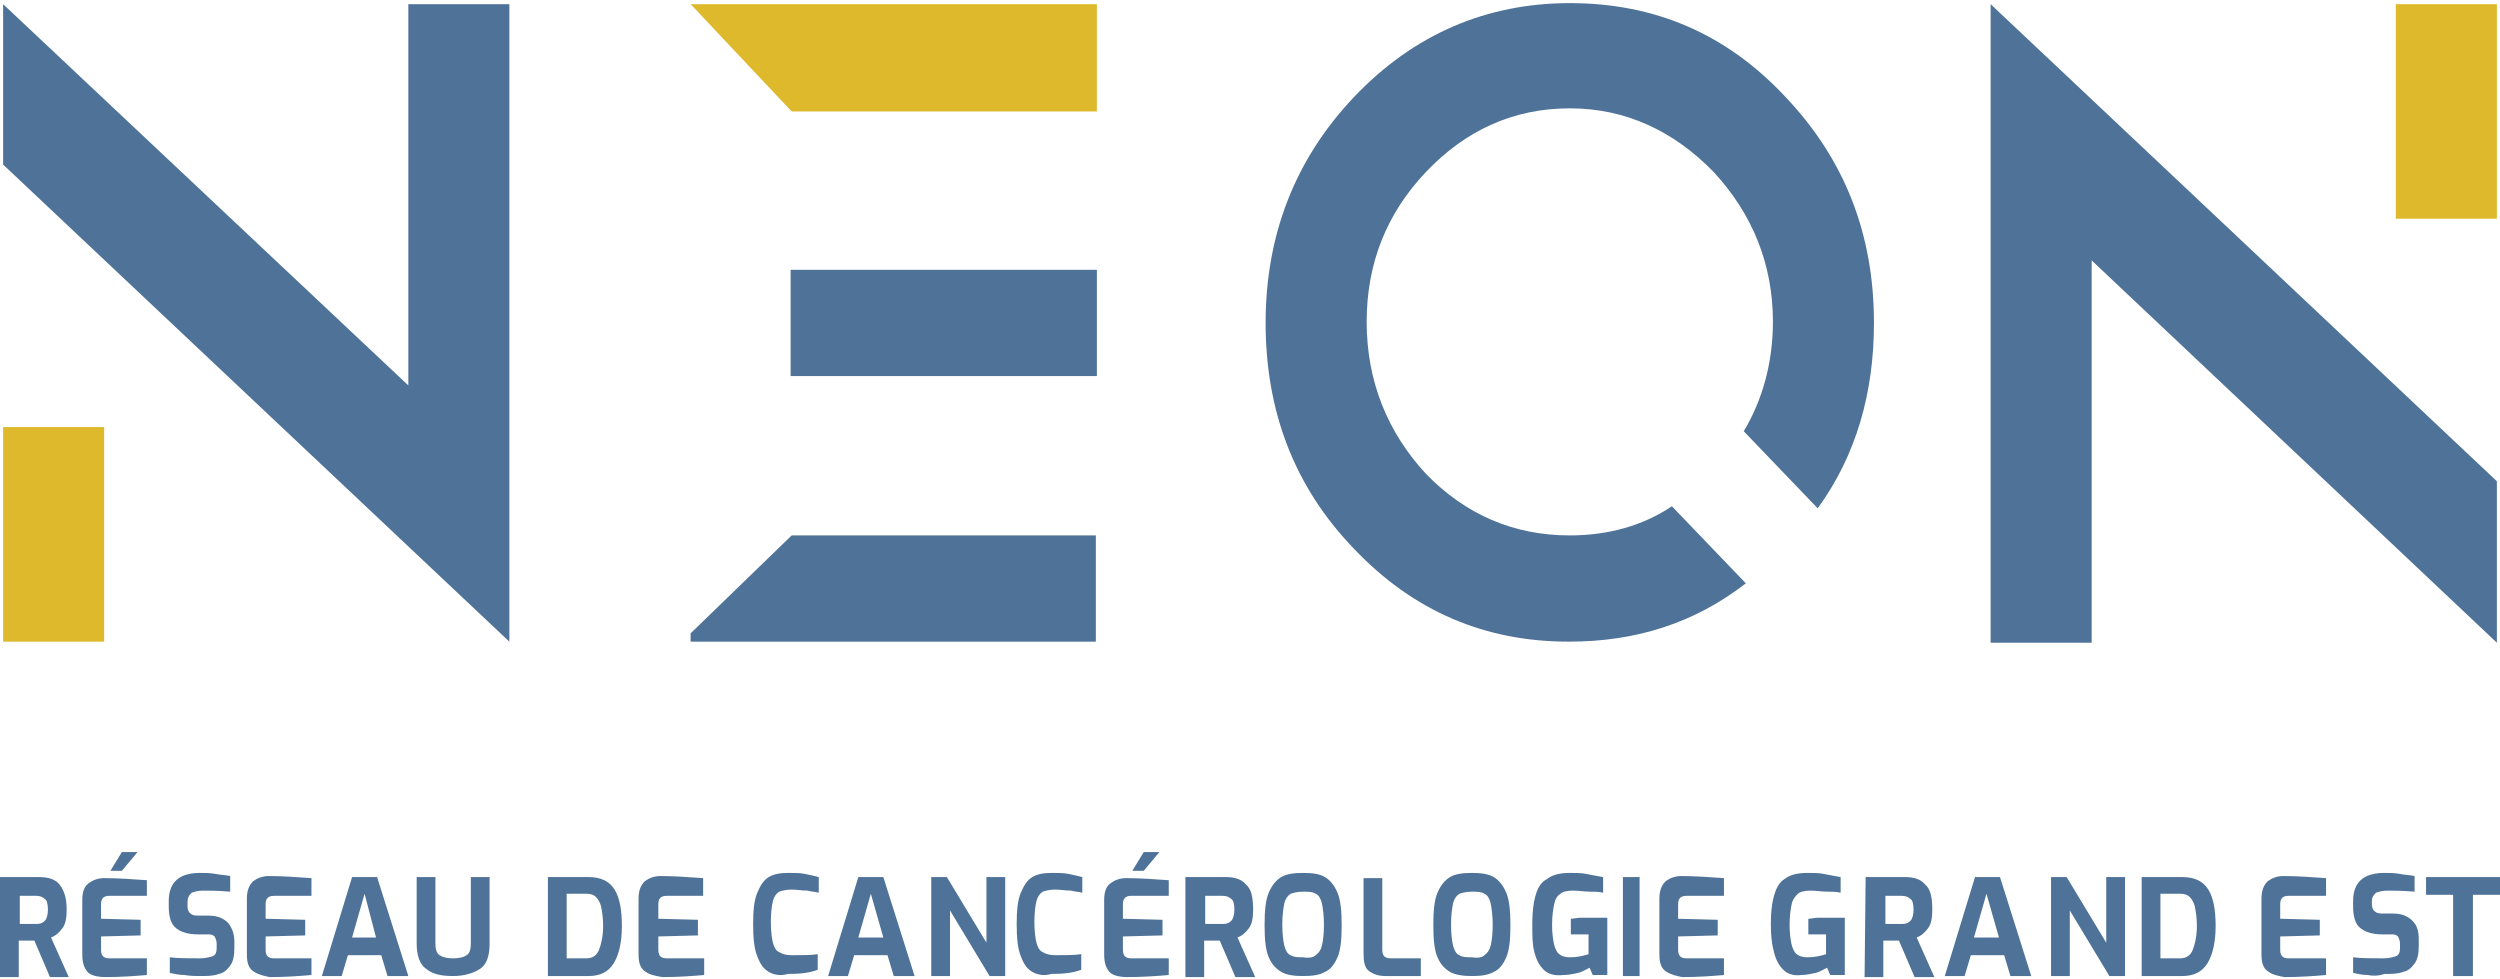 <svg xmlns="http://www.w3.org/2000/svg" xmlns:xlink="http://www.w3.org/1999/xlink" id="Calque_1" x="0px" y="0px" viewBox="0 0 240 94" style="enable-background:new 0 0 240 94;" xml:space="preserve"><style type="text/css">	.st0{fill:#DEB92C;}	.st1{fill:#4E7298;}</style><g>	<g>		<path class="st0" d="M105.3,0.4v10.3H76L66.3,0.4H105.3z M0.3,41H10v20.6H0.3V41z M239.7,21H230V0.4h9.7V21z"></path>	</g>	<g>		<path class="st1" d="M48.9,0.4v61.2L0.3,15.8V0.4L39.2,37V0.4H48.9z M75.9,25.9h29.4v10.2H75.9V25.9z M76,51.4h29.2v10.2H66.3   v-0.8L76,51.4z M130,52.7c-5.8-6-8.5-13.3-8.5-21.7s2.8-15.7,8.5-21.7c5.7-6,12.7-9,20.7-9c8.1,0,15,2.9,20.7,9   c5.7,6,8.5,13.2,8.5,21.7c0,6.7-1.7,12.7-5.4,17.8l-7.1-7.4c1.8-3,2.8-6.6,2.8-10.5c0-5.6-2-10.4-5.7-14.4   c-3.8-3.9-8.4-6.1-13.8-6.1c-5.4,0-10,2.1-13.8,6.1c-3.8,4-5.7,8.8-5.7,14.4c0,5.7,2,10.6,5.7,14.6c3.8,3.9,8.4,5.9,13.8,5.9   c3.6,0,7-0.9,9.8-2.8l7.1,7.4c-4.9,3.8-10.5,5.6-17,5.6C142.6,61.6,135.7,58.7,130,52.7L130,52.7z M191.1,0.4l48.6,45.8v15.5   l-38.9-36.7v36.7h-9.7L191.1,0.4z"></path>	</g>	<g>		<path class="st1" d="M235.5,85.9h-2.6v-1.7h7.1v1.7h-2.6v7.8h-1.9L235.5,85.9z M227.3,93.6c-0.5,0-0.9-0.1-1.4-0.2v-1.5   c0.8,0.1,1.7,0.1,2.9,0.1c0.5,0,0.9-0.1,1.2-0.2c0.3-0.1,0.4-0.4,0.4-0.8v-0.4c0-0.3-0.1-0.5-0.2-0.7c-0.2-0.2-0.4-0.2-0.7-0.2   h-0.8c-0.9,0-1.6-0.2-2.1-0.6c-0.5-0.4-0.7-1.1-0.7-2.1v-0.5c0-1.8,1-2.7,3-2.7c0.5,0,1,0,1.5,0.1c0.5,0.1,1,0.1,1.4,0.2v1.5   c-1.2-0.1-2-0.1-2.6-0.1c-0.5,0-0.8,0.1-1.1,0.2c-0.2,0.2-0.4,0.4-0.4,0.8v0.3c0,0.3,0.1,0.6,0.3,0.7c0.2,0.2,0.5,0.2,0.8,0.2h0.9   c0.8,0,1.4,0.2,1.9,0.7s0.6,1.1,0.6,1.8v0.6c0,0.7-0.1,1.3-0.4,1.7c-0.3,0.4-0.6,0.7-1.1,0.8c-0.5,0.2-1.1,0.2-1.8,0.2   C228.3,93.7,227.8,93.7,227.3,93.6 M217.8,93.3c-0.5-0.3-0.7-0.8-0.7-1.7v-5.3c0-0.8,0.2-1.3,0.6-1.7c0.4-0.3,0.9-0.5,1.5-0.5   c1.3,0,2.7,0.1,4.1,0.2V86h-3.6c-0.6,0-0.8,0.3-0.8,0.8v1.4l3.8,0.1v1.5l-3.8,0.1v1.3c0,0.6,0.3,0.8,0.8,0.8h3.6v1.6   c-1.1,0.1-2.5,0.2-4,0.2C218.8,93.7,218.2,93.6,217.8,93.3 M209.3,92c0.6,0,1-0.3,1.2-0.8s0.4-1.3,0.4-2.3c0-0.8-0.1-1.4-0.2-1.9   c-0.1-0.4-0.3-0.7-0.5-0.9c-0.2-0.2-0.5-0.3-0.9-0.3h-1.9V92L209.3,92z M205.6,84.2h3.9c1.2,0,2,0.4,2.5,1.2   c0.5,0.8,0.7,2,0.7,3.5c0,1.6-0.3,2.8-0.8,3.6c-0.5,0.8-1.3,1.2-2.4,1.2h-3.9V84.2z M196.9,84.2h1.5l3.8,6.3v-6.3h1.8v9.5h-1.5   l-3.8-6.3v6.3h-1.8V84.2z M191.9,90l-1.2-4.2l-1.2,4.2H191.9z M189.6,84.2h2.4l3,9.5h-2l-0.6-2h-3.2l-0.6,2h-1.9L189.6,84.2z    M182.6,88.7c0.4,0,0.6-0.1,0.8-0.3c0.2-0.2,0.3-0.6,0.3-1.1c0-0.5-0.1-0.9-0.3-1c-0.2-0.2-0.5-0.3-0.8-0.3H181v2.7L182.6,88.7z    M179.1,84.2h3.8c0.8,0,1.5,0.2,1.9,0.7c0.5,0.4,0.7,1.2,0.7,2.4c0,0.8-0.1,1.4-0.4,1.8c-0.3,0.4-0.6,0.7-1.1,0.9l1.7,3.8h-1.9   l-1.5-3.5c-0.4,0-0.9,0-1.5,0v3.5h-1.8L179.1,84.2z M171.2,93.1c-0.4-0.4-0.7-0.9-0.9-1.7c-0.2-0.7-0.3-1.6-0.3-2.7   c0-1.1,0.1-2,0.3-2.7c0.2-0.7,0.5-1.3,1-1.6c0.5-0.4,1.2-0.6,2.2-0.6c0.6,0,1.1,0,1.6,0.1c0.5,0.1,1,0.2,1.6,0.3v1.5   c-0.4-0.1-0.8-0.1-1.3-0.1c-0.5,0-1-0.1-1.6-0.1c-0.5,0-1,0.1-1.2,0.3s-0.5,0.5-0.6,1c-0.1,0.5-0.2,1.1-0.2,2   c0,0.8,0.1,1.5,0.2,1.9c0.1,0.4,0.3,0.8,0.5,0.9c0.2,0.2,0.6,0.3,1,0.3c0.6,0,1.2-0.1,1.8-0.3v-1.9h-1.7v-1.5c0.3,0,0.6-0.1,1-0.1   s0.8,0,1.2,0c0.5,0,1,0,1.3,0v5.5h-1.4l-0.3-0.7c-0.4,0.2-0.7,0.4-1.1,0.5c-0.5,0.1-0.9,0.2-1.4,0.2   C172.2,93.7,171.6,93.5,171.2,93.1 M160,93.3c-0.5-0.3-0.7-0.8-0.7-1.7v-5.3c0-0.8,0.2-1.3,0.6-1.7c0.4-0.3,0.9-0.5,1.5-0.5   c1.3,0,2.7,0.1,4.1,0.2V86h-3.6c-0.6,0-0.8,0.3-0.8,0.8v1.4l3.8,0.1v1.5l-3.8,0.1v1.3c0,0.6,0.3,0.8,0.8,0.8h3.6v1.6   c-1.1,0.1-2.5,0.2-4,0.2C161,93.7,160.5,93.6,160,93.3 M155.8,84.2h1.6v9.5h-1.6V84.2z M148.2,93.1c-0.4-0.4-0.7-0.9-0.9-1.7   c-0.2-0.7-0.2-1.6-0.2-2.7c0-1.1,0.1-2,0.3-2.7c0.2-0.7,0.5-1.3,1.1-1.6c0.5-0.4,1.2-0.6,2.2-0.6c0.6,0,1.1,0,1.6,0.1   c0.5,0.1,1,0.2,1.6,0.3v1.5c-0.4-0.1-0.8-0.1-1.3-0.1c-0.5,0-1-0.1-1.6-0.1c-0.5,0-1,0.1-1.2,0.3c-0.3,0.2-0.5,0.5-0.6,1   c-0.1,0.5-0.2,1.1-0.2,2c0,0.8,0.1,1.5,0.2,1.9c0.1,0.4,0.3,0.8,0.5,0.9c0.2,0.2,0.6,0.3,1,0.3c0.6,0,1.2-0.1,1.8-0.3v-1.9h-1.7   v-1.5c0.3,0,0.6-0.1,1-0.1c0.4,0,0.8,0,1.2,0c0.5,0,1,0,1.3,0v5.5h-1.4l-0.3-0.7c-0.4,0.2-0.7,0.4-1.1,0.5   c-0.5,0.1-0.9,0.2-1.4,0.2C149.2,93.7,148.6,93.5,148.2,93.1 M142.5,91.7c0.3-0.2,0.5-0.5,0.6-0.9c0.1-0.4,0.2-1.1,0.2-2   c0-0.9-0.1-1.6-0.2-2.1c-0.1-0.4-0.3-0.8-0.6-0.9c-0.3-0.2-0.7-0.2-1.2-0.2c-0.5,0-0.9,0.1-1.2,0.2c-0.3,0.2-0.5,0.5-0.6,0.9   c-0.1,0.5-0.2,1.1-0.2,2.1c0,0.9,0.1,1.6,0.2,2c0.1,0.4,0.3,0.8,0.6,0.9c0.3,0.2,0.7,0.2,1.2,0.2C141.9,92,142.3,91.9,142.5,91.7    M139.2,93.3c-0.5-0.3-0.9-0.7-1.2-1.4c-0.3-0.7-0.4-1.7-0.4-3.1c0-1.4,0.1-2.4,0.4-3.1c0.3-0.7,0.7-1.2,1.2-1.5   c0.5-0.3,1.2-0.4,2.1-0.4c0.9,0,1.6,0.1,2.1,0.4c0.5,0.3,0.9,0.8,1.2,1.5c0.3,0.7,0.4,1.8,0.4,3.1c0,1.4-0.1,2.4-0.4,3.1   c-0.3,0.7-0.7,1.2-1.2,1.4c-0.5,0.3-1.2,0.4-2.1,0.4C140.5,93.7,139.7,93.6,139.2,93.3 M131.4,93.2c-0.4-0.3-0.5-0.9-0.5-1.7v-7.2   h1.8v6.9c0,0.6,0.3,0.8,0.8,0.8h2.9v1.7H133C132.3,93.7,131.8,93.5,131.4,93.2 M126.3,91.7c0.3-0.2,0.5-0.5,0.6-0.9   c0.1-0.4,0.2-1.1,0.2-2c0-0.9-0.1-1.6-0.2-2.1c-0.1-0.4-0.3-0.8-0.6-0.9c-0.3-0.2-0.7-0.2-1.2-0.2c-0.5,0-0.9,0.1-1.2,0.2   c-0.3,0.2-0.5,0.5-0.6,0.9c-0.1,0.5-0.2,1.1-0.2,2.1c0,0.9,0.1,1.6,0.2,2c0.1,0.4,0.3,0.8,0.6,0.9c0.3,0.2,0.7,0.2,1.2,0.2   C125.7,92,126.1,91.9,126.3,91.7 M123,93.3c-0.5-0.3-0.9-0.7-1.2-1.4s-0.4-1.7-0.4-3.1c0-1.4,0.1-2.4,0.4-3.1   c0.3-0.7,0.7-1.2,1.2-1.5c0.5-0.3,1.2-0.4,2.1-0.4c0.9,0,1.6,0.1,2.1,0.4c0.5,0.3,0.9,0.8,1.2,1.5c0.3,0.7,0.4,1.8,0.4,3.1   c0,1.4-0.1,2.4-0.4,3.1c-0.3,0.7-0.7,1.2-1.2,1.4c-0.5,0.3-1.2,0.4-2.1,0.4S123.5,93.6,123,93.3 M117.4,88.7   c0.4,0,0.6-0.1,0.8-0.3c0.2-0.2,0.3-0.6,0.3-1.1c0-0.5-0.1-0.9-0.3-1c-0.2-0.2-0.5-0.3-0.8-0.3h-1.7v2.7L117.4,88.7z M113.9,84.2   h3.8c0.8,0,1.5,0.2,1.9,0.7c0.5,0.4,0.7,1.2,0.7,2.4c0,0.8-0.1,1.4-0.4,1.8c-0.3,0.4-0.6,0.7-1.1,0.9l1.7,3.8h-1.9l-1.5-3.5   c-0.4,0-0.9,0-1.5,0v3.5h-1.8V84.2z M109.8,81.8h1.5l-1.5,1.8h-1.1L109.8,81.8z M106,91.6v-5.2c0-0.8,0.2-1.3,0.6-1.6   c0.4-0.3,0.9-0.5,1.5-0.5c1.3,0,2.7,0.1,4.1,0.2V86h-3.6c-0.6,0-0.8,0.3-0.8,0.8v1.4l3.8,0.1v1.5l-3.8,0.1v1.3   c0,0.6,0.3,0.8,0.8,0.8h3.6v1.6c-1.1,0.1-2.5,0.2-4,0.2c-0.6,0-1.2-0.1-1.6-0.4C106.2,93,106,92.5,106,91.6z M99.1,93.3   c-0.5-0.3-0.8-0.7-1.1-1.5c-0.3-0.7-0.4-1.8-0.4-3.1c0-1.3,0.1-2.3,0.4-3c0.3-0.7,0.6-1.2,1.1-1.5c0.5-0.3,1.1-0.4,1.9-0.4   c0.6,0,1.1,0,1.6,0.1s0.9,0.2,1.3,0.3v1.5c-0.4-0.1-0.7-0.1-1.1-0.2c-0.5,0-1-0.1-1.5-0.1c-0.5,0-0.9,0.1-1.2,0.2   c-0.3,0.2-0.5,0.5-0.6,0.9c-0.1,0.4-0.2,1.1-0.2,2c0,0.9,0.1,1.6,0.2,2c0.1,0.4,0.3,0.8,0.6,0.9c0.3,0.2,0.7,0.3,1.2,0.3   c1,0,1.9,0,2.5-0.1v1.5c-0.8,0.3-1.7,0.4-2.9,0.4C100.3,93.7,99.6,93.6,99.1,93.3 M89.4,84.2h1.5l3.8,6.3v-6.3h1.8v9.5H95   l-3.8-6.3v6.3h-1.8V84.2z M84.8,90l-1.2-4.2L82.4,90H84.8z M82.4,84.2h2.4l3,9.5h-2l-0.6-2H82l-0.6,2h-1.9L82.4,84.2z M73.8,93.3   c-0.5-0.3-0.8-0.7-1.1-1.5c-0.3-0.7-0.4-1.8-0.4-3.1c0-1.3,0.1-2.3,0.4-3c0.3-0.7,0.6-1.2,1.1-1.5c0.5-0.3,1.1-0.4,1.9-0.4   c0.6,0,1.1,0,1.6,0.1c0.5,0.1,0.9,0.2,1.3,0.3v1.5c-0.4-0.1-0.7-0.1-1.1-0.2c-0.5,0-1-0.1-1.5-0.1c-0.5,0-0.9,0.1-1.2,0.2   c-0.3,0.2-0.5,0.5-0.6,0.9c-0.1,0.4-0.2,1.1-0.2,2c0,0.9,0.1,1.6,0.2,2c0.1,0.4,0.3,0.8,0.6,0.9c0.3,0.2,0.7,0.3,1.2,0.3   c1,0,1.9,0,2.5-0.1v1.5c-0.8,0.3-1.7,0.4-2.9,0.4C75,93.7,74.3,93.6,73.8,93.3 M62,93.3c-0.5-0.3-0.7-0.8-0.7-1.7v-5.3   c0-0.8,0.2-1.3,0.6-1.7c0.4-0.3,0.9-0.5,1.5-0.5c1.3,0,2.7,0.1,4.1,0.2V86H64c-0.6,0-0.8,0.3-0.8,0.8v1.4l3.8,0.1v1.5l-3.8,0.1   v1.3c0,0.6,0.3,0.8,0.8,0.8h3.6v1.6c-1.1,0.1-2.5,0.2-4,0.2C63,93.7,62.4,93.6,62,93.3 M56.3,92c0.6,0,1-0.3,1.2-0.8   s0.4-1.3,0.4-2.3c0-0.8-0.1-1.4-0.2-1.9c-0.1-0.4-0.3-0.7-0.5-0.9c-0.2-0.2-0.5-0.3-0.9-0.3h-1.9V92L56.3,92z M52.6,84.2h3.9   c1.2,0,2,0.4,2.5,1.2c0.5,0.8,0.7,2,0.7,3.5c0,1.6-0.3,2.8-0.8,3.6c-0.5,0.8-1.3,1.2-2.4,1.2h-3.9V84.2z M40.9,93   c-0.6-0.4-0.9-1.3-0.9-2.4v-6.4h1.8v6.4c0,0.5,0.1,0.9,0.4,1.1c0.3,0.2,0.7,0.3,1.3,0.3c0.6,0,1-0.1,1.3-0.3   c0.3-0.2,0.4-0.6,0.4-1.1v-6.4H47v6.4c0,1.2-0.3,2-0.9,2.4c-0.6,0.4-1.5,0.7-2.6,0.7C42.3,93.7,41.5,93.5,40.9,93 M36.1,90   L35,85.8L33.8,90H36.1z M33.8,84.2h2.4l3,9.5h-2l-0.6-2h-3.2l-0.6,2h-1.9L33.8,84.2z M24.4,93.3c-0.5-0.3-0.7-0.8-0.7-1.7v-5.3   c0-0.8,0.2-1.3,0.6-1.7c0.4-0.3,0.9-0.5,1.5-0.5c1.3,0,2.7,0.1,4.1,0.2V86h-3.6c-0.6,0-0.8,0.3-0.8,0.8v1.4l3.8,0.1v1.5l-3.8,0.1   v1.3c0,0.6,0.3,0.8,0.8,0.8h3.6v1.6c-1.1,0.1-2.5,0.2-4,0.2C25.4,93.7,24.9,93.6,24.4,93.3 M17.7,93.6c-0.5,0-0.9-0.1-1.4-0.2   v-1.5c0.8,0.1,1.7,0.1,2.9,0.1c0.5,0,0.9-0.1,1.2-0.2c0.3-0.1,0.4-0.4,0.4-0.8v-0.4c0-0.3-0.1-0.5-0.2-0.7   c-0.2-0.2-0.4-0.2-0.7-0.2H19c-0.9,0-1.6-0.2-2.1-0.6c-0.5-0.4-0.7-1.1-0.7-2.1v-0.5c0-1.8,1-2.7,3-2.7c0.5,0,1,0,1.5,0.1   c0.5,0.1,1,0.1,1.4,0.2v1.5c-1.2-0.1-2-0.1-2.6-0.1c-0.5,0-0.8,0.1-1.1,0.2C18.1,86,18,86.2,18,86.7v0.3c0,0.3,0.1,0.6,0.3,0.7   c0.2,0.2,0.5,0.2,0.8,0.2H20c0.8,0,1.4,0.2,1.9,0.7c0.4,0.5,0.6,1.1,0.6,1.8v0.6c0,0.7-0.1,1.3-0.4,1.7c-0.3,0.4-0.6,0.7-1.1,0.8   c-0.5,0.2-1.1,0.2-1.8,0.2C18.8,93.7,18.3,93.7,17.7,93.6 M11.7,81.8h1.5l-1.5,1.8h-1.1L11.7,81.8z M7.9,91.6v-5.2   c0-0.8,0.2-1.3,0.6-1.6c0.4-0.3,0.9-0.5,1.5-0.5c1.3,0,2.7,0.1,4.1,0.2V86h-3.6c-0.6,0-0.8,0.3-0.8,0.8v1.4l3.8,0.1v1.5l-3.8,0.1   v1.3c0,0.6,0.3,0.8,0.8,0.8h3.6v1.6c-1.1,0.1-2.5,0.2-4,0.2c-0.6,0-1.2-0.1-1.6-0.4C8.1,93,7.9,92.5,7.9,91.6z M3.5,88.7   c0.4,0,0.6-0.1,0.8-0.3c0.2-0.2,0.3-0.6,0.3-1.1c0-0.5-0.1-0.9-0.3-1c-0.2-0.2-0.5-0.3-0.8-0.3H1.9v2.7H3.5z M0,84.2h3.8   c0.8,0,1.5,0.2,1.9,0.7s0.7,1.2,0.7,2.4c0,0.8-0.1,1.4-0.4,1.8c-0.3,0.4-0.6,0.7-1.1,0.9l1.7,3.8H4.8l-1.5-3.5c-0.4,0-0.9,0-1.5,0   v3.5H0V84.2z"></path>	</g></g></svg>